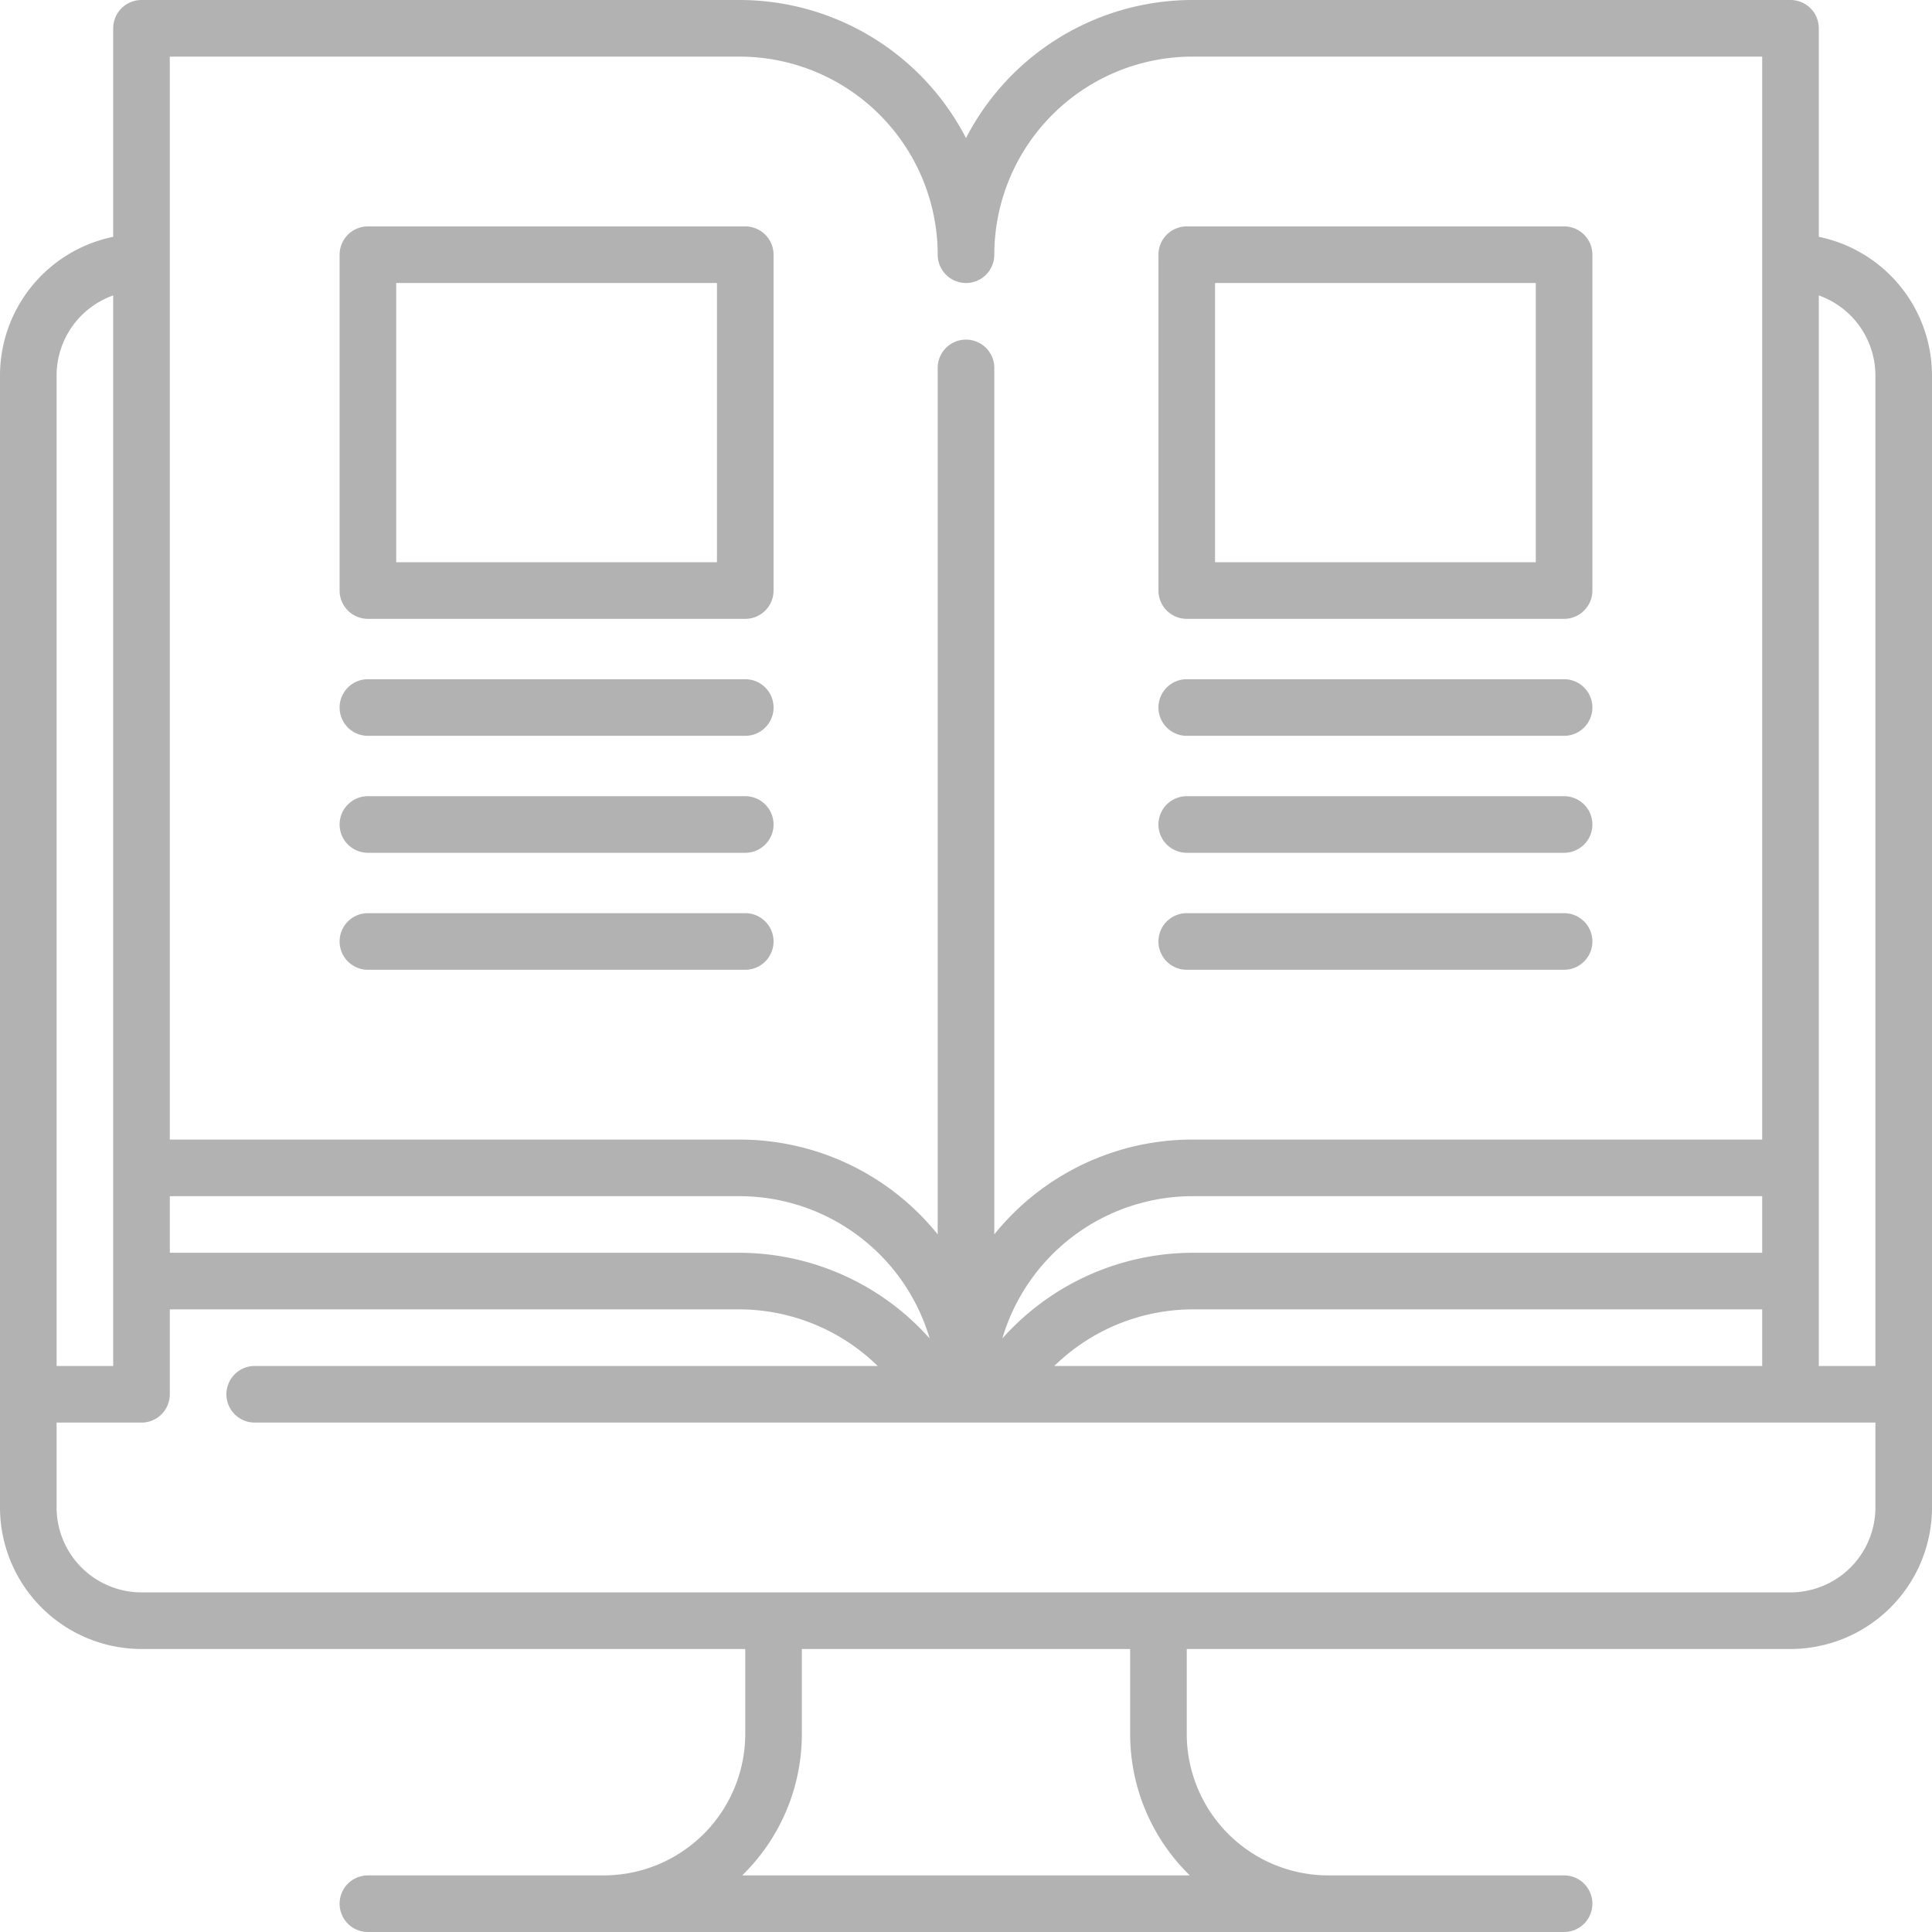 <svg xmlns="http://www.w3.org/2000/svg" viewBox="0 0 512 512"><defs><style>.a9d0887d-3096-4650-854a-c2c8d8b72429{fill:#b2b2b2;}</style></defs><g id="a721a985-f12a-42dd-91ab-0fccaa4b9adb" data-name="Calque 2"><g id="f245e358-f1cf-4c50-95c7-ab52645d1f65" data-name="Calque 1"><path class="a9d0887d-3096-4650-854a-c2c8d8b72429" d="M482,62.76V7.5A7.5,7.5,0,0,0,474.5,0H316a67.58,67.58,0,0,0-60,36.59A67.58,67.58,0,0,0,196,0H37.5A7.5,7.5,0,0,0,30,7.5V62.76A37.55,37.55,0,0,0,0,99.5v300A37.54,37.54,0,0,0,37.5,437h160v22.5A37.54,37.54,0,0,1,160,497H97.5a7.5,7.5,0,0,0,0,15h317a7.5,7.5,0,0,0,0-15H352a37.54,37.54,0,0,1-37.5-37.5V437h160A37.54,37.54,0,0,0,512,399.5V99.5A37.55,37.55,0,0,0,482,62.76ZM497,99.5V362H482V78.29A22.54,22.54,0,0,1,497,99.5ZM279.4,362A52.6,52.6,0,0,1,316,347H467v15ZM45,317H196a52.6,52.6,0,0,1,50.37,37.71A67.71,67.71,0,0,0,196,332H45Zm422,15H316a67.71,67.71,0,0,0-50.37,22.71A52.6,52.6,0,0,1,316,317H467ZM45,15H196a52.56,52.56,0,0,1,52.5,52.5,7.5,7.5,0,0,0,15,0A52.56,52.56,0,0,1,316,15H467V302H316a67.41,67.41,0,0,0-52.5,25.12V97.5a7.5,7.5,0,0,0-15,0V327.12A67.41,67.41,0,0,0,196,302H45ZM30,78.29V362H15V99.5A22.54,22.54,0,0,1,30,78.29ZM315.31,497H196.69a52.32,52.32,0,0,0,15.81-37.5V437h87v22.5A52.32,52.32,0,0,0,315.31,497ZM474.5,422H37.5A22.52,22.52,0,0,1,15,399.5V377H37.5a7.5,7.5,0,0,0,7.5-7.5V347H196a52.6,52.6,0,0,1,36.6,15H67.5a7.5,7.5,0,0,0,0,15H497v22.5A22.52,22.52,0,0,1,474.5,422Z"/><path class="a9d0887d-3096-4650-854a-c2c8d8b72429" d="M97.5,164h100a7.5,7.5,0,0,0,7.5-7.5v-89a7.5,7.5,0,0,0-7.5-7.5H97.5A7.5,7.5,0,0,0,90,67.5v89A7.5,7.5,0,0,0,97.5,164ZM105,75h85v74H105Z"/><path class="a9d0887d-3096-4650-854a-c2c8d8b72429" d="M97.5,195h100a7.5,7.5,0,0,0,0-15H97.5a7.5,7.5,0,0,0,0,15Z"/><path class="a9d0887d-3096-4650-854a-c2c8d8b72429" d="M97.5,226h100a7.5,7.5,0,0,0,0-15H97.5a7.5,7.5,0,0,0,0,15Z"/><path class="a9d0887d-3096-4650-854a-c2c8d8b72429" d="M314.5,164h100a7.5,7.5,0,0,0,7.5-7.5v-89a7.5,7.5,0,0,0-7.5-7.5h-100a7.5,7.5,0,0,0-7.5,7.5v89A7.5,7.5,0,0,0,314.5,164ZM322,75h85v74H322Z"/><path class="a9d0887d-3096-4650-854a-c2c8d8b72429" d="M314.5,195h100a7.5,7.5,0,0,0,0-15h-100a7.5,7.5,0,0,0,0,15Z"/><path class="a9d0887d-3096-4650-854a-c2c8d8b72429" d="M314.5,226h100a7.5,7.5,0,0,0,0-15h-100a7.5,7.5,0,0,0,0,15Z"/><path class="a9d0887d-3096-4650-854a-c2c8d8b72429" d="M97.5,257h100a7.5,7.5,0,0,0,0-15H97.5a7.5,7.5,0,0,0,0,15Z"/><path class="a9d0887d-3096-4650-854a-c2c8d8b72429" d="M314.5,257h100a7.5,7.5,0,0,0,0-15h-100a7.5,7.5,0,0,0,0,15Z"/></g></g></svg>